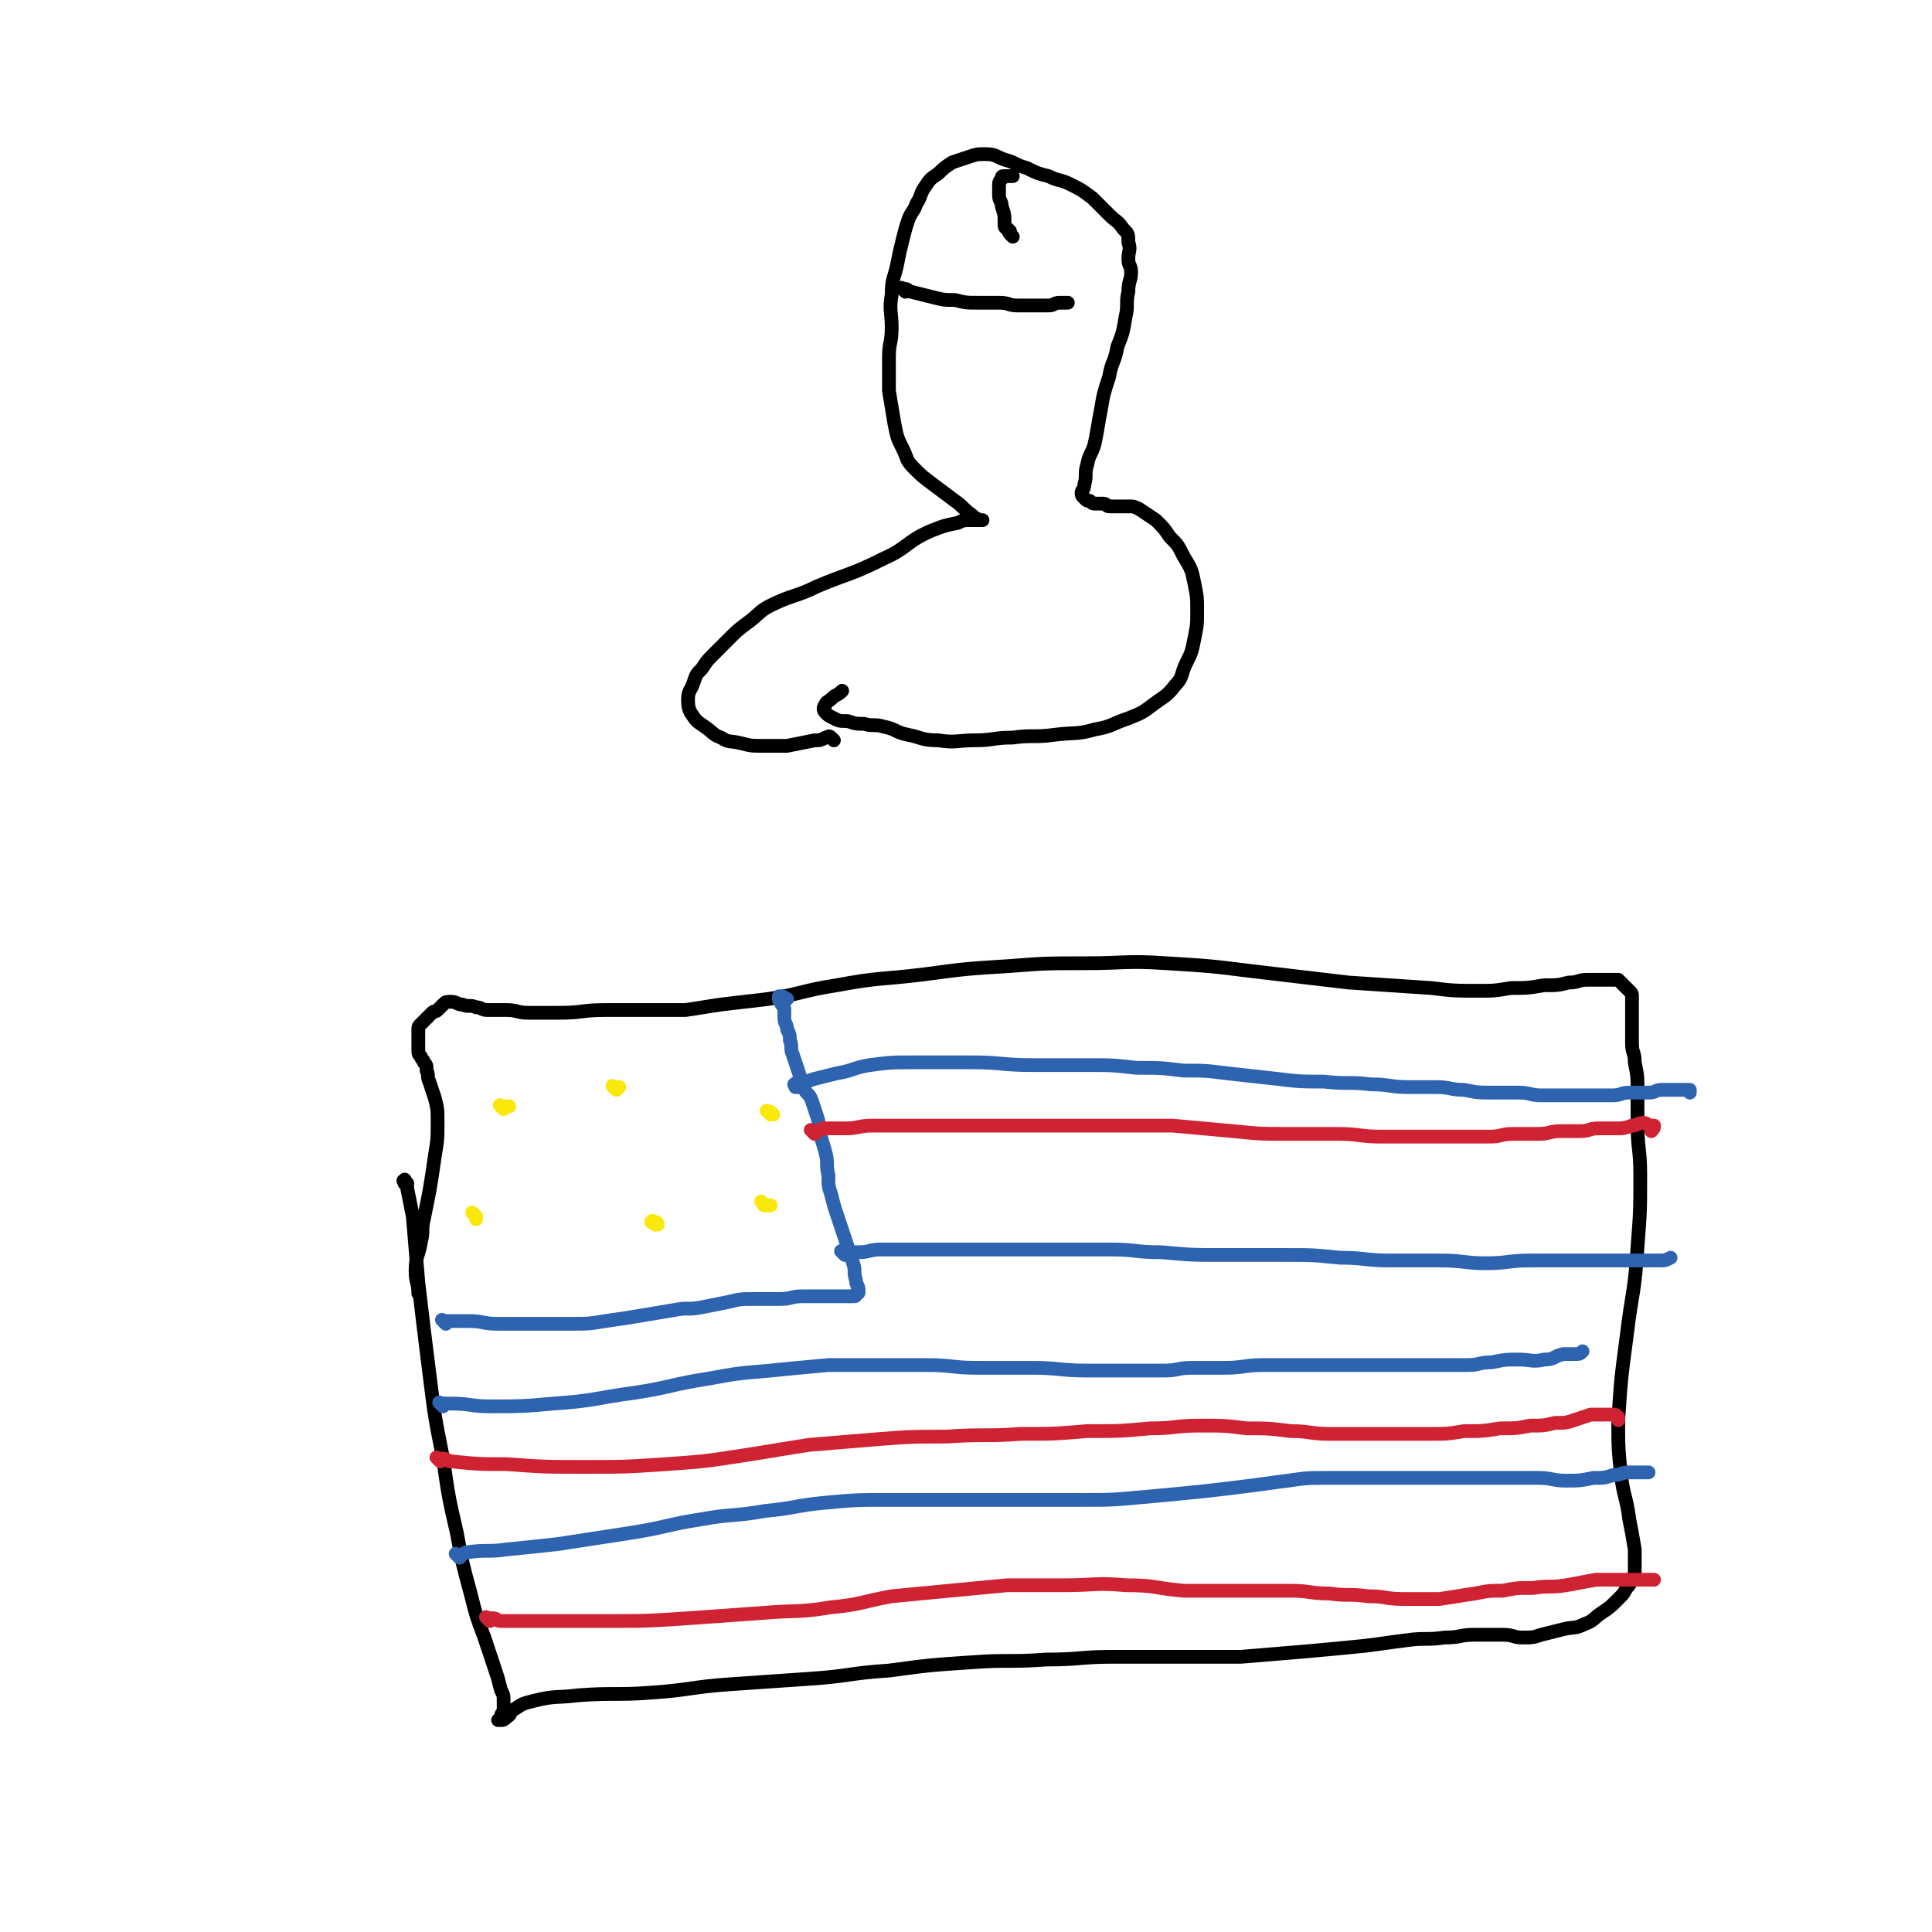 <svg viewBox='0 0 702 702' version='1.1' xmlns='http://www.w3.org/2000/svg' xmlns:xlink='http://www.w3.org/1999/xlink'><g fill='none' stroke='#000000' stroke-width='5' stroke-linecap='round' stroke-linejoin='round'><path d='M148,430c-1,-1 -1,-2 -1,-1 -1,0 0,0 0,1 0,0 0,0 0,0 1,1 1,1 1,2 1,5 1,5 2,10 1,12 1,12 2,24 2,17 2,17 4,33 2,16 2,16 5,31 2,14 2,14 5,27 2,11 2,11 5,22 2,8 2,8 5,16 2,6 2,6 4,12 1,3 1,3 2,7 1,2 1,2 1,4 0,1 0,2 0,3 0,2 -1,1 -1,3 0,0 0,1 0,1 0,0 -1,0 -1,0 0,0 1,0 1,0 1,0 1,0 2,-1 2,-1 1,-2 3,-3 3,-2 3,-2 7,-3 8,-2 8,-1 16,-2 13,-1 14,0 27,-1 14,-1 14,-2 28,-3 14,-1 15,-1 29,-2 15,-1 14,-2 29,-3 15,-2 15,-2 30,-3 13,-1 14,0 27,-1 13,0 12,-1 25,-1 11,0 11,0 22,0 12,0 12,0 24,0 12,-1 12,-1 24,-2 11,-1 11,-1 21,-2 8,-1 7,-1 15,-2 7,-1 7,0 14,-1 6,0 5,-1 11,-1 5,0 5,0 10,0 4,0 4,1 7,1 4,0 4,0 7,-1 4,-1 4,-1 8,-2 4,-1 4,0 8,-2 3,-1 3,-2 6,-4 3,-2 3,-2 6,-5 2,-2 2,-2 3,-4 1,-1 1,-1 2,-3 1,-2 1,-2 1,-4 0,-3 0,-4 0,-7 -1,-6 -1,-6 -2,-11 -1,-8 -2,-8 -3,-16 -1,-10 -1,-10 -1,-20 1,-15 1,-15 3,-30 2,-17 3,-16 4,-33 1,-13 1,-13 1,-26 0,-10 -1,-9 -1,-19 0,-6 0,-6 0,-12 0,-5 0,-5 -1,-10 0,-4 -1,-3 -1,-7 0,-3 0,-3 0,-6 0,-2 0,-2 0,-4 0,-2 0,-2 0,-4 0,-1 0,-2 0,-3 0,-1 0,-1 -1,-2 -1,-1 -1,-1 -2,-2 -1,-1 -1,-1 -2,-2 -1,0 -1,0 -2,0 -2,0 -2,0 -4,0 -2,0 -3,0 -5,0 -4,0 -3,1 -7,1 -4,1 -4,1 -9,1 -6,1 -6,1 -12,1 -6,1 -6,1 -12,1 -8,0 -9,0 -17,-1 -15,-1 -15,-1 -30,-2 -17,-2 -17,-2 -34,-4 -16,-2 -16,-2 -32,-3 -15,-1 -15,0 -30,0 -14,0 -14,0 -27,1 -16,1 -16,1 -31,3 -16,2 -16,1 -32,4 -13,2 -12,3 -25,5 -8,1 -9,1 -17,2 -7,1 -6,1 -13,2 -6,0 -6,0 -12,0 -8,0 -9,0 -17,0 -9,0 -8,1 -17,1 -5,0 -6,0 -11,0 -4,0 -4,-1 -8,-1 -3,0 -4,0 -7,0 -2,0 -2,-1 -4,-1 -2,-1 -3,0 -5,-1 -2,0 -2,-1 -4,-1 -2,0 -2,0 -3,1 -1,1 -1,1 -2,2 -1,1 -1,0 -2,1 -1,1 -1,1 -2,2 -1,1 -1,1 -2,2 -1,1 -1,1 -1,2 0,1 0,2 0,3 0,1 0,1 0,2 0,1 0,1 0,2 0,2 0,2 1,3 0,1 1,1 1,2 1,1 1,1 1,3 1,2 0,2 1,4 1,3 1,3 2,6 1,4 1,4 1,9 0,6 0,6 -1,12 -1,7 -1,7 -2,13 -1,5 -1,5 -2,10 -1,4 0,4 -1,8 -1,6 -2,5 -2,11 0,4 1,4 1,8 '/></g>
<g fill='none' stroke='#2D63AF' stroke-width='5' stroke-linecap='round' stroke-linejoin='round'><path d='M162,481c-1,-1 -1,-1 -1,-1 -1,-1 0,0 0,0 0,0 1,0 1,0 1,0 1,0 2,0 3,0 3,0 6,0 6,0 5,1 11,1 6,0 6,0 12,0 7,0 7,0 14,0 7,0 7,0 13,-1 7,-1 7,-1 13,-2 6,-1 6,-1 12,-2 5,-1 5,0 10,-1 5,-1 5,-1 10,-2 4,-1 4,-1 9,-1 4,0 5,0 9,0 5,0 4,-1 9,-1 3,0 4,0 7,0 3,0 3,0 5,0 1,0 1,0 2,0 1,0 1,0 2,0 1,0 1,0 2,0 1,0 1,0 1,-1 1,0 1,0 1,-1 0,-2 -1,-2 -1,-4 -1,-3 0,-3 -1,-6 -1,-3 -1,-3 -2,-6 -1,-3 -1,-3 -2,-6 -1,-3 -1,-3 -2,-6 -1,-3 -1,-3 -2,-7 -1,-3 -1,-3 -1,-7 -1,-4 0,-4 -1,-8 -1,-4 -1,-3 -2,-7 -1,-3 0,-3 -1,-6 -1,-3 -1,-3 -2,-6 -1,-3 -2,-2 -3,-5 -1,-3 -1,-3 -2,-6 -1,-3 -1,-3 -2,-6 -1,-2 0,-3 -1,-5 0,-2 0,-2 -1,-4 0,-2 -1,-2 -1,-4 0,-1 0,-2 0,-3 0,-1 0,-1 -1,-2 0,-1 -1,-1 -1,-2 0,0 0,-1 0,-1 0,0 1,0 1,0 1,0 1,1 2,1 '/></g>
<g fill='none' stroke='#FAE80B' stroke-width='5' stroke-linecap='round' stroke-linejoin='round'><path d='M183,403c-1,-1 -1,-1 -1,-1 -1,-1 0,0 0,0 0,0 1,0 1,0 1,0 1,0 1,0 1,0 1,0 1,0 '/><path d='M224,396c-1,-1 -1,-1 -1,-1 -1,-1 0,0 0,0 0,0 1,0 1,0 1,0 1,0 1,0 0,0 0,0 0,0 '/><path d='M280,405c-1,-1 -1,-1 -1,-1 -1,-1 0,0 0,0 0,0 1,0 1,0 0,0 0,0 0,0 1,1 1,1 1,1 '/><path d='M173,442c-1,-1 -1,-1 -1,-1 -1,-1 0,0 0,0 1,1 1,1 1,1 0,0 0,0 0,0 0,1 0,1 0,1 '/><path d='M238,445c-1,-1 -2,-1 -1,-1 0,-1 0,0 1,0 1,0 1,1 1,1 '/><path d='M278,438c-1,-1 -1,-1 -1,-1 -1,-1 0,0 0,0 1,1 0,1 1,1 1,0 1,0 2,0 '/></g>
<g fill='none' stroke='#CF2233' stroke-width='5' stroke-linecap='round' stroke-linejoin='round'><path d='M160,531c-1,-1 -1,-1 -1,-1 -1,-1 0,0 0,0 1,0 1,0 2,0 2,0 1,1 3,1 10,1 10,1 20,1 14,1 14,1 28,1 15,0 15,0 30,-1 14,-1 14,-1 27,-3 13,-2 12,-2 25,-4 12,-1 12,-1 24,-2 13,-1 13,-1 26,-1 13,-1 14,0 27,-1 12,0 12,0 24,-1 12,0 12,0 23,-1 9,0 9,-1 18,-1 9,0 9,0 17,1 8,0 8,0 16,1 7,0 7,1 14,1 6,0 6,0 12,0 6,0 6,0 11,0 7,0 7,0 13,0 7,0 7,0 13,-1 7,0 7,0 13,-1 6,0 6,0 11,-1 5,0 5,0 9,-1 4,0 4,0 7,-1 3,-1 3,-1 6,-2 2,0 2,0 4,0 2,0 2,0 4,0 1,0 1,0 2,1 0,0 0,1 0,1 '/><path d='M178,589c-1,-1 -1,-1 -1,-1 -1,-1 0,0 0,0 1,0 1,0 2,0 2,0 1,1 3,1 7,0 8,0 15,0 12,0 12,0 23,0 15,0 15,0 30,-1 14,-1 14,-1 28,-2 12,-1 12,0 24,-2 11,-1 11,-2 22,-4 10,-1 11,-1 21,-2 11,-1 10,-1 21,-2 10,0 11,0 21,0 11,0 11,-1 22,0 11,0 10,1 21,2 10,0 11,0 21,0 9,0 9,0 18,0 7,0 7,1 14,1 7,1 7,0 14,1 7,0 6,1 13,1 6,0 7,0 13,0 7,-1 6,-1 13,-2 5,-1 5,-1 10,-1 5,-1 5,-1 11,-1 6,-1 6,0 12,-1 6,-1 5,-1 11,-2 4,0 5,0 9,0 3,0 3,0 6,0 2,0 2,0 4,0 1,0 1,0 2,0 '/><path d='M296,412c-1,-1 -1,-1 -1,-1 -1,-1 0,0 0,0 0,0 1,0 1,0 1,0 1,0 1,0 1,0 1,-1 2,-1 4,0 4,0 8,0 5,0 5,-1 10,-1 7,0 7,0 14,0 12,0 12,0 23,0 13,0 13,0 26,0 12,0 12,0 24,0 11,0 11,0 22,0 11,1 11,1 22,2 10,1 10,1 20,1 9,0 9,0 18,0 8,0 8,1 16,1 7,0 7,0 14,0 6,0 6,0 11,0 4,0 4,0 8,0 3,0 3,0 6,0 5,0 4,-1 9,-1 4,0 5,0 9,0 4,0 4,-1 8,-1 3,0 4,0 7,0 4,0 3,-1 7,-1 3,0 3,0 6,0 3,0 3,0 6,-1 2,0 2,-1 4,-1 2,0 1,1 3,1 0,0 1,0 1,0 0,1 0,1 -1,2 '/></g>
<g fill='none' stroke='#2D63AF' stroke-width='5' stroke-linecap='round' stroke-linejoin='round'><path d='M161,511c-1,-1 -1,-1 -1,-1 -1,-1 0,0 0,0 0,0 1,0 1,0 1,0 1,0 1,0 1,0 1,0 2,0 7,0 7,1 14,1 11,0 12,0 23,-1 15,-1 15,-2 30,-4 13,-2 13,-3 26,-5 11,-2 11,-2 23,-3 10,-1 10,-1 21,-2 9,0 9,0 18,0 9,0 9,0 18,0 9,0 9,1 18,1 10,0 10,0 20,0 10,0 10,1 20,1 8,0 8,0 16,0 6,0 6,0 12,0 5,0 5,-1 10,-1 6,0 6,0 12,0 7,0 7,-1 14,-1 10,0 10,0 20,0 9,0 9,0 18,0 7,0 7,0 14,0 6,0 6,0 12,0 5,0 5,0 10,0 5,0 4,-1 9,-1 5,-1 5,-1 10,-1 4,0 5,1 9,0 4,0 3,-1 7,-2 2,0 2,0 4,0 2,0 2,0 3,-1 0,0 0,0 0,0 '/><path d='M290,395c-1,-1 -1,-2 -1,-1 -1,0 0,0 0,1 0,0 0,0 0,0 1,0 1,0 1,0 1,0 0,-1 1,-1 2,-1 2,-1 5,-2 4,-1 4,-1 8,-2 6,-1 6,-2 12,-3 8,-1 8,-1 16,-1 10,0 11,0 21,0 11,0 11,1 22,1 10,0 10,0 20,0 9,0 9,0 18,1 9,0 9,0 17,1 8,0 8,0 16,1 9,1 9,1 18,2 8,1 9,1 17,1 9,1 9,0 17,1 7,0 7,1 14,1 5,0 5,0 10,0 5,0 5,1 10,1 5,1 5,1 10,1 5,0 5,0 10,0 4,0 4,1 8,1 3,0 4,0 7,0 3,0 3,0 6,0 3,0 3,0 6,0 4,0 4,0 7,0 3,0 3,-1 6,-1 3,0 4,0 7,0 3,0 2,-1 5,-1 2,0 2,0 4,0 2,0 2,0 3,0 1,0 1,0 2,0 1,0 1,0 1,0 0,0 0,1 0,1 '/><path d='M167,566c-1,-1 -1,-1 -1,-1 -1,-1 0,0 0,0 0,0 1,0 1,0 2,0 1,-1 3,-1 7,-1 7,0 14,-1 10,-1 10,-1 19,-2 13,-2 13,-2 26,-4 13,-2 13,-3 26,-5 11,-2 12,-1 23,-3 11,-1 11,-2 22,-3 11,-1 11,-1 23,-1 12,0 12,0 24,0 12,0 12,0 23,0 12,0 12,0 23,0 11,0 11,0 22,-1 11,-1 11,-1 21,-2 9,-1 9,-1 17,-2 8,-1 7,-1 15,-2 7,-1 7,-1 15,-1 7,0 7,0 14,0 7,0 7,0 14,0 7,0 7,0 14,0 7,0 7,0 13,0 6,0 6,0 11,0 5,0 5,0 10,0 5,0 5,1 10,1 5,0 5,0 10,-1 4,0 4,0 7,-1 3,0 3,-1 6,-1 1,0 2,0 3,0 2,0 2,0 3,0 1,0 1,0 1,0 '/><path d='M307,456c-1,-1 -1,-1 -1,-1 -1,-1 0,0 0,0 0,0 0,0 0,0 1,0 1,0 2,0 2,0 2,0 4,0 4,0 4,-1 8,-1 5,0 6,0 11,0 8,0 8,0 15,0 10,0 10,0 19,0 10,0 10,0 19,0 10,0 10,0 19,0 10,0 9,1 19,1 11,1 11,1 22,1 11,0 12,0 23,0 10,0 10,0 20,1 9,0 9,1 18,1 9,0 9,0 18,0 9,0 9,1 17,1 8,0 8,-1 16,-1 5,0 6,0 11,0 4,0 4,0 8,0 3,0 3,0 6,0 3,0 3,0 6,0 3,0 3,0 6,0 3,0 3,0 5,0 3,0 3,0 5,0 2,0 2,0 4,-1 '/></g>
<g fill='none' stroke='#000000' stroke-width='5' stroke-linecap='round' stroke-linejoin='round'><path d='M303,269c-1,-1 -1,-1 -1,-1 -1,-1 -1,0 -2,0 -2,1 -2,1 -4,1 -5,1 -5,1 -10,2 -4,0 -5,0 -9,0 -4,0 -4,0 -8,-1 -4,-1 -4,0 -7,-2 -3,-1 -3,-2 -6,-4 -3,-2 -3,-2 -5,-5 -1,-2 -1,-3 -1,-5 0,-3 1,-3 2,-6 1,-3 1,-3 3,-5 2,-3 2,-3 4,-5 3,-3 3,-3 6,-6 3,-3 3,-3 7,-6 4,-3 4,-4 8,-6 8,-4 9,-3 17,-7 12,-5 12,-4 24,-10 9,-4 8,-6 17,-10 5,-2 5,-2 10,-3 2,-1 2,-1 5,-1 1,0 2,0 3,0 1,0 1,0 1,0 0,0 -1,0 -1,0 -2,-1 -2,-1 -3,-2 -3,-2 -3,-3 -6,-5 -4,-3 -4,-3 -8,-6 -4,-3 -4,-3 -7,-6 -3,-3 -2,-3 -4,-7 -2,-4 -2,-4 -3,-9 -1,-6 -1,-6 -2,-12 0,-6 0,-6 0,-12 0,-6 1,-5 1,-11 0,-6 -1,-6 0,-12 0,-6 1,-6 2,-11 1,-5 1,-5 2,-9 1,-4 1,-4 2,-7 1,-3 2,-3 3,-6 2,-3 1,-3 3,-6 2,-3 2,-3 5,-5 2,-2 2,-2 5,-4 3,-1 3,-1 6,-2 3,-1 3,-1 6,-1 4,0 4,1 7,2 4,1 4,2 8,3 4,2 4,2 8,3 4,2 4,1 8,3 4,2 4,2 8,5 3,3 3,3 6,6 3,3 3,2 5,5 2,2 2,2 2,5 1,3 0,3 0,6 0,3 1,2 1,5 0,3 -1,3 -1,7 -1,4 0,5 -1,9 -1,6 -1,6 -3,11 -1,6 -2,5 -3,11 -2,6 -2,6 -3,12 -1,5 -1,6 -2,11 -1,5 -2,4 -3,9 -1,3 0,4 -1,7 0,2 -1,2 -1,3 0,1 0,1 1,2 1,1 1,1 2,1 1,1 1,1 2,1 1,0 2,0 3,0 1,0 1,1 2,1 1,0 2,0 3,0 2,0 2,0 4,0 2,0 2,0 4,1 3,2 3,2 6,4 3,3 3,3 5,6 3,3 3,3 5,7 3,5 3,5 4,10 1,5 1,5 1,10 0,5 0,5 -1,10 -1,5 -1,5 -3,9 -2,4 -1,5 -4,8 -3,4 -4,4 -8,7 -4,3 -4,3 -9,5 -6,2 -6,3 -12,4 -7,2 -7,1 -15,2 -7,1 -8,0 -15,1 -7,0 -7,1 -14,1 -6,0 -7,1 -13,0 -6,0 -6,-1 -11,-2 -5,-1 -4,-2 -9,-3 -3,-1 -4,0 -7,-1 -3,0 -3,0 -6,-1 -3,0 -3,0 -5,-1 -2,-1 -2,-1 -3,-2 -1,-1 -1,-2 0,-3 0,-1 1,-1 2,-2 2,-2 2,-1 4,-3 '/><path d='M329,106c-1,-1 -1,-1 -1,-1 -1,-1 0,0 0,0 0,0 1,0 1,0 1,0 1,1 2,1 4,1 4,1 8,2 4,1 4,1 8,1 4,1 4,1 8,1 4,0 4,0 8,0 4,0 3,1 7,1 3,0 3,0 6,0 3,0 3,0 5,0 2,0 2,-1 4,-1 1,0 2,0 3,0 '/><path d='M368,86c-1,-1 -1,-1 -1,-1 -1,-1 0,-1 0,-1 0,0 0,0 0,0 0,0 0,0 -1,-1 0,0 -1,0 -1,-1 0,0 0,-1 0,-1 0,-3 0,-3 -1,-6 0,-2 -1,-2 -1,-4 0,-1 0,-2 0,-3 0,-2 0,-2 1,-3 0,-1 0,-1 1,-1 1,0 1,0 2,0 1,0 1,0 1,0 '/></g>
</svg>
